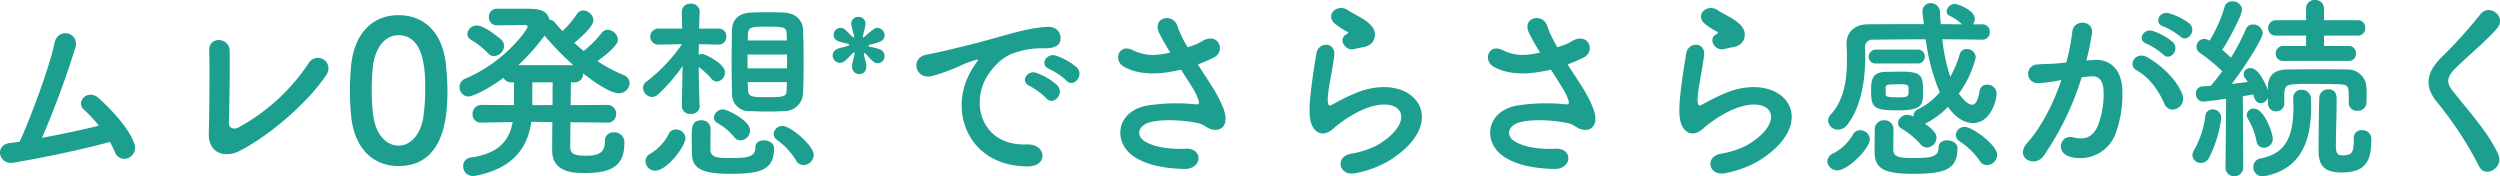 <svg xmlns="http://www.w3.org/2000/svg" width="577.977" height="40.77" viewBox="0 0 577.977 40.77">
  <path id="feature2_ttl-large" d="M-267.615-4.725a23.208,23.208,0,0,1,1.17,2.385,2.288,2.288,0,0,0,3.06,1.35,2.628,2.628,0,0,0,1.44-3.285c-1.44-4.05-6.12-8.64-8.28-10.575-2.52-2.25-5.445.9-3.375,2.7a25.662,25.662,0,0,1,3.42,3.69c-3.51.855-8.46,1.935-13.14,2.79A213.423,213.423,0,0,0-275.58-26.6c.945-3.465-4.095-4.725-4.86-.945-1.125,5.625-5.85,18.09-8.055,22.77-.765.135-1.575.225-2.3.315-3.6.5-2.52,5.085.855,4.545C-282.96-1.08-273.42-3.105-267.615-4.725ZM-217.53-20.3a2.45,2.45,0,1,0-4.14-2.61,45.648,45.648,0,0,1-16.245,14.85c-1.08.585-2.25.135-2.205-1.125.135-3.42.27-13.5.18-16.7-.09-3.015-4.86-3.375-4.725.09.135,3.015.045,13.95-.09,19.08-.135,4.77,3.87,5.67,6.885,4.185C-230.265-6.3-221.13-14.67-217.53-20.3ZM-200.88.855c10.89,0,11.295-12.24,11.295-17.325,0-1.935-.135-3.915-.315-5.895-.72-7.515-4.95-11.655-10.98-11.655-6.12,0-10.4,4.32-11.025,12.15-.135,1.845-.225,3.6-.225,5.31,0,1.89.09,3.78.27,5.715C-211.14-3.285-206.865.855-200.88.855Zm0-4.725c-2.925,0-5.355-2.655-5.9-7.245a46.618,46.618,0,0,1-.315-5.625c0-1.62.09-3.285.225-4.95.45-4.815,2.835-7.7,5.985-7.7,6.165,0,6.165,8.91,6.165,12.375a48,48,0,0,1-.4,6.345C-195.75-6.39-198.09-3.87-200.88-3.87Zm48.2-5.31a1.959,1.959,0,0,0,2.115-2.025,2.03,2.03,0,0,0-2.16-2.07l-8.37.045c0-2.025.045-3.915.045-5.265h.72a1.949,1.949,0,0,0,2.115-1.98v-.09c2.835,2.25,6.39,4.59,8.235,4.59a2.455,2.455,0,0,0,2.52-2.34,2.088,2.088,0,0,0-1.44-1.89A33.207,33.207,0,0,1-154.89-23.4c3.24-2.385,4.725-3.96,4.725-4.95a2.511,2.511,0,0,0-2.34-2.3,1.736,1.736,0,0,0-1.44.765,25.65,25.65,0,0,1-4.14,4.14c-.765-.63-1.44-1.215-2.16-1.89.945-.765,4.41-3.69,4.41-5.22a2.433,2.433,0,0,0-2.34-2.25,1.7,1.7,0,0,0-1.485.855,24.155,24.155,0,0,1-3.33,3.915c-.63-.675-1.215-1.35-1.8-2.025a1.628,1.628,0,0,0-1.215-.63c-.585-2.475-2.88-2.52-5.76-2.52h-6.345A1.827,1.827,0,0,0-180-33.57a1.816,1.816,0,0,0,1.89,1.89c2.565,0,4.68-.045,6.345-.09.45,0,.72.135.72.45,0,.495-5.04,8.01-14.4,11.97a2.066,2.066,0,0,0-1.35,1.935,2.152,2.152,0,0,0,2.07,2.2c.99,0,4.59-1.71,8.1-4.32a1.987,1.987,0,0,0,1.89,1.035h.54v5.265l-7.47-.045a2.064,2.064,0,0,0-2.115,2.16,1.878,1.878,0,0,0,2.07,1.935h.045l7.155-.135c-.72,4.1-3.015,7.29-9.81,8.235A1.9,1.9,0,0,0-185.94.9a2.195,2.195,0,0,0,2.34,2.25,5.011,5.011,0,0,0,.765-.09C-173.88,1.215-171-3.87-170.19-9.36l4.86.045c-.045,3.2-.045,5.985-.045,6.57,0,5.175,5.13,5.22,7.56,5.22,6.12,0,9.135-1.62,9.135-6.93a2.292,2.292,0,0,0-2.43-2.475,1.921,1.921,0,0,0-2.07,2.025c0,2.655-1.4,3.375-4.275,3.375-2.205,0-3.645-.18-3.735-1.845,0-.585,0-3.015.045-5.9l8.415.09ZM-178.83-24.57a2.446,2.446,0,0,0,2.34-2.34,2.1,2.1,0,0,0-.585-1.395c-.135-.135-3.87-3.33-5.67-3.33a2.188,2.188,0,0,0-2.25,1.98,1.562,1.562,0,0,0,.9,1.35,18.538,18.538,0,0,1,3.915,3.1A1.738,1.738,0,0,0-178.83-24.57Zm5.625,2.115a48.457,48.457,0,0,0,6.075-6.84,67.006,67.006,0,0,0,6.66,6.84Zm3.285,9.225c0-.36-.045-.675-.045-1.035V-18.5h4.725c-.045,1.35-.045,3.24-.045,5.265Zm62.55-2.7c.09-2.025.135-4.68.135-7.335s-.045-5.355-.135-7.47c-.09-2.025-1.62-3.735-4.32-3.87-1.215-.09-2.61-.09-3.96-.09-1.395,0-2.745,0-3.915.09-3.06.18-4.185,2.025-4.23,3.915-.045,2.205-.09,4.905-.09,7.56s.045,5.22.09,7.245a3.909,3.909,0,0,0,4.185,4.05c1.305.045,2.79.09,4.32.09,1.215,0,2.475-.045,3.6-.09A4.311,4.311,0,0,0-107.37-15.93ZM-104.9-1.71c0-2.205-5.4-6.7-7.155-6.7a2.012,2.012,0,0,0-2.115,1.845,1.781,1.781,0,0,0,.81,1.4A16.011,16.011,0,0,1-108.99-.45,1.912,1.912,0,0,0-107.28.63,2.422,2.422,0,0,0-104.9-1.71Zm-26.37-11.295s-.18-3.42-.225-9.045a18.339,18.339,0,0,1,2.97,2.745,1.634,1.634,0,0,0,1.26.63,2.109,2.109,0,0,0,1.845-2.115c0-2.115-4.77-4.275-5.22-4.275a1.861,1.861,0,0,0-.855.225c0-.81.045-1.665.045-2.475l4.59.09h.045a1.778,1.778,0,0,0,1.71-1.89,1.709,1.709,0,0,0-1.755-1.8H-131.4c.045-2.25.135-3.825.135-3.825v-.09a1.905,1.905,0,0,0-2.07-1.845,1.913,1.913,0,0,0-2.07,1.89v.045l.09,3.825h-5.4a1.858,1.858,0,0,0-1.98,1.845,1.82,1.82,0,0,0,1.935,1.845h.045l5.355-.09a37.7,37.7,0,0,1-8.145,8.6,1.821,1.821,0,0,0-.855,1.53,2.156,2.156,0,0,0,2.07,2.07,2.1,2.1,0,0,0,1.4-.585,39.255,39.255,0,0,0,5.67-6.57l-.18,9.27v.045a1.865,1.865,0,0,0,2.07,1.755,1.865,1.865,0,0,0,2.07-1.755Zm9.45,7.92a2.31,2.31,0,0,0,2.205-2.25c0-2.43-5.445-4.905-6.21-4.905a2.125,2.125,0,0,0-2.16,1.89,1.589,1.589,0,0,0,.855,1.305A13.037,13.037,0,0,1-123.3-5.85,1.873,1.873,0,0,0-121.815-5.085Zm7.74,1.755c0-1.08-1.215-1.755-2.385-1.755-.99,0-1.935.495-1.935,1.665,0,2.16-1.755,2.43-5.76,2.43-3.015,0-4.545-.09-4.635-1.935,0-.5.045-3.915.045-4.905a1.994,1.994,0,0,0-2.16-1.89c-2.16,0-2.205,1.755-2.205,3.645,0,1.44.045,3.24.045,3.6,0,3.33,1.17,5.13,8.82,5.13C-117.045,2.655-114.075,1.755-114.075-3.33Zm-27.5,5.265c2.79,0,7.02-5.67,7.02-7.56a2.17,2.17,0,0,0-2.205-1.98,1.821,1.821,0,0,0-1.755,1.26,11.512,11.512,0,0,1-4.1,4.32,1.945,1.945,0,0,0-1.17,1.755A2.236,2.236,0,0,0-141.57,1.935Zm21.42-30.105c0-.495.045-.945.045-1.395.09-1.755.9-1.8,4.275-1.8,4.1,0,4.59.045,4.68,1.755,0,.45.045.945.045,1.44Zm9.09,6.435h-9.135V-24.93h9.135Zm-.045,3.195c0,.585-.045,1.17-.045,1.71-.045,1.71-.45,1.755-4.95,1.755-3.015,0-3.915-.045-4-1.71,0-.54-.045-1.125-.045-1.755Zm21.015-4.365a1.643,1.643,0,0,0,1.575-1.665A1.628,1.628,0,0,0-89.55-26.1a13.32,13.32,0,0,0-2.475-.63.3.3,0,0,1-.18-.225.3.3,0,0,1,.18-.225,15.139,15.139,0,0,0,2.565-.765,1.592,1.592,0,0,0,.945-1.395A1.772,1.772,0,0,0-90.18-31.1c-.4,0-.855.135-2.925,2.025-.135.09-.225.18-.315.18s-.135-.09-.135-.225c0-.045.045-.09.045-.18.135-.72.54-1.98.585-2.655v-.135a1.574,1.574,0,0,0-1.665-1.53,1.538,1.538,0,0,0-1.62,1.71,17.76,17.76,0,0,0,.63,2.565,1.949,1.949,0,0,0,.045.225c0,.135-.09.225-.135.225-.09,0-.18-.09-.315-.18-.54-.45-1.44-1.485-1.845-1.755a1.865,1.865,0,0,0-.9-.27,1.633,1.633,0,0,0-1.575,1.62,1.527,1.527,0,0,0,.9,1.4,13.806,13.806,0,0,0,2.34.63c.27.09.36.18.36.27,0,.135-.135.225-.315.27-.585.225-1.845.4-2.475.72a1.642,1.642,0,0,0-1.035,1.485A1.73,1.73,0,0,0-98.865-23a1.819,1.819,0,0,0,.99-.315c.72-.5,1.485-1.485,1.98-1.89a.659.659,0,0,1,.36-.225c.09,0,.09.045.09.135a1.55,1.55,0,0,1-.045.4c-.09.63-.495,1.755-.54,2.565v.135a1.661,1.661,0,0,0,1.62,1.8c1.755,0,1.665-1.845,1.665-1.98-.045-.765-.45-1.845-.54-2.475v-.135c0-.135.045-.27.135-.27a.411.411,0,0,1,.225.135c.45.4,1.17,1.35,1.755,1.8A1.9,1.9,0,0,0-90.09-22.905Zm43.605,4c1.62,1.8,4.275-1.17,2.385-3.06a14.93,14.93,0,0,0-4.77-2.7c-2.2-.72-3.96,2.16-1.53,3.1A15.8,15.8,0,0,1-46.485-18.9Zm-4.635,4.1c1.575,1.845,4.365-1.035,2.52-3.015a14.7,14.7,0,0,0-4.725-2.835c-2.205-.81-4.005,1.98-1.62,3.015A17.229,17.229,0,0,1-51.12-14.805ZM-55.44.945c4.77.045,4.455-5.265-.27-5.085-10.08.36-13.095-9.09-9.135-15.705.99-1.665,3.285-4.365,5.805-5.265a19.075,19.075,0,0,1,6.66-1.26c3.15.18,4.14-.72,4.41-1.485.495-1.44-.27-3.645-3.06-3.465-3.96.27-7.605,1.35-12.24,2.655-4.59,1.3-8.55,2.205-10.755,2.745-1.44.36-4.05.855-5,1.08-3.6.765-2.385,5.94,1.575,4.86a42.69,42.69,0,0,0,4.05-1.35c3.06-1.17,2.3-1.17,5.67-2.25.855-.27,1.08-.315.36.63a15.549,15.549,0,0,0-1.44,2.34C-73.71-11.565-69.03.9-55.44.945Zm39.33-23.58a34.632,34.632,0,0,0,3.735-1.62c2.745-1.4,1.17-5.76-2.475-3.915a15.092,15.092,0,0,1-1.665.9c-.675.225-1.305.45-1.935.675a25.9,25.9,0,0,1-2.34-4.815c-.9-3.24-5.94-2.205-4.275,1.44a45.432,45.432,0,0,0,2.61,4.59c-3.375.765-5.85.855-8.73-.585-3.24-1.575-4.635,2.52-1.845,3.96,3.1,1.62,7.02,1.89,12.195.765a7.312,7.312,0,0,0,.855-.18c1.08,1.71,2.16,3.33,2.97,4.725a11.182,11.182,0,0,1,1.125,2.52c.18.585,0,.81-.675.765a43.616,43.616,0,0,0-11.43.315c-7.2,1.44-7.83,8.73-2.565,11.97C-27.4.81-23.445,1.4-19.3,1.53c4.275.135,4.545-4.86.4-4.68-3.6.18-7.065-.315-9.315-1.62-2.385-1.395-1.62-3.69.9-4.455s7.56-.63,11.115.135a5.034,5.034,0,0,1,1.845.765c2.34,1.62,4.995.855,4.635-2.34-.225-2.16-2.52-6.03-3.33-7.245C-13.995-19.4-15.075-21.015-16.11-22.635ZM22.005-26.6c2.25-.36,2.925-1.845,2.835-3.15-.09-1.35-1.26-2.43-2.565-3.285s-2.835-1.53-3.645-2.115c-2.25-1.62-5.22.765-3.285,2.88A15.751,15.751,0,0,0,18.54-30.15c.315.225-.135.45-.36.585-1.89,1.035-.27,3.915,1.89,3.375C20.79-26.37,21.42-26.505,22.005-26.6ZM27.945-.27c15.21-9.315,5.625-21.465-7.965-15.57-2.115.9-4.23,2.07-5.13,2.565-.405.225-.63.225-.765-.135-.315-.81-.09-2.475.27-4.68.36-2.16.855-4.68,1.08-6.57.405-3.24-3.69-3.33-4.14-.45-.36,2.3-.945,5.76-1.3,9.045s-.45,6.075.36,7.65,2.61,2.835,5.265.27a28.415,28.415,0,0,1,6.03-3.87c4.77-2.16,8.055-1.485,9,.315S30.24-6.8,25.29-3.915A21.1,21.1,0,0,1,19.26-1.98c-3.825.765-2.655,5.22.99,4.5A24.363,24.363,0,0,0,27.945-.27ZM69.39-22.635a34.632,34.632,0,0,0,3.735-1.62c2.745-1.4,1.17-5.76-2.475-3.915a15.093,15.093,0,0,1-1.665.9c-.675.225-1.305.45-1.935.675a25.905,25.905,0,0,1-2.34-4.815c-.9-3.24-5.94-2.205-4.275,1.44a45.432,45.432,0,0,0,2.61,4.59c-3.375.765-5.85.855-8.73-.585-3.24-1.575-4.635,2.52-1.845,3.96,3.1,1.62,7.02,1.89,12.2.765a7.312,7.312,0,0,0,.855-.18c1.08,1.71,2.16,3.33,2.97,4.725a11.182,11.182,0,0,1,1.125,2.52c.18.585,0,.81-.675.765a43.616,43.616,0,0,0-11.43.315c-7.2,1.44-7.83,8.73-2.565,11.97C58.1.81,62.055,1.4,66.2,1.53c4.275.135,4.545-4.86.4-4.68-3.6.18-7.065-.315-9.315-1.62-2.385-1.395-1.62-3.69.9-4.455s7.56-.63,11.115.135a5.034,5.034,0,0,1,1.845.765c2.34,1.62,5,.855,4.635-2.34-.225-2.16-2.52-6.03-3.33-7.245C71.505-19.4,70.425-21.015,69.39-22.635Zm38.115-3.96c2.25-.36,2.925-1.845,2.835-3.15-.09-1.35-1.26-2.43-2.565-3.285s-2.835-1.53-3.645-2.115c-2.25-1.62-5.22.765-3.285,2.88a15.75,15.75,0,0,0,3.2,2.115c.315.225-.135.45-.36.585-1.89,1.035-.27,3.915,1.89,3.375C106.29-26.37,106.92-26.505,107.505-26.6ZM113.445-.27c15.21-9.315,5.625-21.465-7.965-15.57-2.115.9-4.23,2.07-5.13,2.565-.4.225-.63.225-.765-.135-.315-.81-.09-2.475.27-4.68.36-2.16.855-4.68,1.08-6.57.4-3.24-3.69-3.33-4.14-.45-.36,2.3-.945,5.76-1.305,9.045s-.45,6.075.36,7.65,2.61,2.835,5.265.27a28.416,28.416,0,0,1,6.03-3.87c4.77-2.16,8.055-1.485,9,.315s-.4,4.905-5.355,7.785a21.1,21.1,0,0,1-6.03,1.935c-3.825.765-2.655,5.22.99,4.5A24.363,24.363,0,0,0,113.445-.27ZM150.39-22.86a1.545,1.545,0,0,0,1.575-1.62,1.534,1.534,0,0,0-1.575-1.575h-9.765a1.62,1.62,0,0,0-1.62,1.665,1.512,1.512,0,0,0,1.62,1.53Zm14.85-5.49A1.709,1.709,0,0,0,167-30.15a1.674,1.674,0,0,0-1.755-1.755h-2.16a2.15,2.15,0,0,0,.45-1.26c0-2.025-3.96-3.465-4.68-3.465a1.938,1.938,0,0,0-1.845,1.755,1.069,1.069,0,0,0,.675.99,10.326,10.326,0,0,1,2.88,1.98c-1.62,0-3.285-.045-4.9-.045-.09-.9-.135-1.8-.18-2.7a2.151,2.151,0,0,0-2.16-2.16,1.854,1.854,0,0,0-1.89,1.935v.36c.09.855.225,1.71.315,2.565-4.59,0-9.045,0-13.1.045-3.06.045-4.77,2.025-4.77,4.32v.18c.045,1.035.09,2.34.09,3.78,0,3.96-.5,9.09-3.735,12.555a2.141,2.141,0,0,0-.63,1.44,2.281,2.281,0,0,0,2.34,2.07,2.642,2.642,0,0,0,2.07-1.08c3.69-4.725,4.185-11.745,4.185-15.93,0-.765-.045-1.4-.045-1.935a1.674,1.674,0,0,1,1.89-1.845c3.78-.045,7.875-.09,12.15-.09a45.3,45.3,0,0,0,3.24,12.24,15.959,15.959,0,0,1-5.085,3.96,1.609,1.609,0,0,0-.99,1.53v.135a3.133,3.133,0,0,0-1.44-.4,2.125,2.125,0,0,0-2.16,1.89,1.589,1.589,0,0,0,.855,1.3,17.485,17.485,0,0,1,4.365,3.6,1.873,1.873,0,0,0,1.485.765,2.31,2.31,0,0,0,2.205-2.25c0-.63-.27-1.62-2.655-3.24.045,0,.09-.045.135-.09a19.289,19.289,0,0,0,5.175-3.825c2.385,3.42,4.77,3.735,5.8,3.735,3.96,0,5.445-5.04,5.445-6.8a2.12,2.12,0,0,0-2.205-2.07,1.7,1.7,0,0,0-1.755,1.575c-.36,2.2-.945,3.06-1.71,3.06-.99,0-2.205-1.35-3.06-2.565a24.186,24.186,0,0,0,3.915-8.37,2.035,2.035,0,0,0-2.07-1.935,1.65,1.65,0,0,0-1.665,1.26,25.3,25.3,0,0,1-2.16,5.175,42.106,42.106,0,0,1-1.845-8.685c3.06,0,6.12.045,9.18.09ZM166.365.63a2.413,2.413,0,0,0,2.34-2.34c0-2.34-5.805-6.48-7.425-6.48a2.058,2.058,0,0,0-2.16,1.845,1.809,1.809,0,0,0,.9,1.485,16.7,16.7,0,0,1,4.635,4.5A1.949,1.949,0,0,0,166.365.63ZM151.56-16.245c0-3.69-.135-4.725-5.13-4.725-1.08,0-2.205.045-3.24.045-3.24,0-3.645,1.575-3.645,4.32,0,3.96.63,4.59,6.165,4.59S151.56-13.14,151.56-16.245ZM159.525-3.33c0-1.08-1.215-1.755-2.385-1.755-1.035,0-1.98.495-1.98,1.665,0,2.07-1.53,2.43-5.8,2.43-3.645,0-4.59-.36-4.68-1.935,0-.5.045-3.6.045-4.86a2.029,2.029,0,0,0-2.16-1.935,2.054,2.054,0,0,0-2.16,1.98c0,.36-.045.81-.045,5.265,0,3.78,1.89,5.13,8.865,5.13C156.735,2.655,159.525,1.62,159.525-3.33ZM139.275-5.4a2.252,2.252,0,0,0-2.25-2.025,1.832,1.832,0,0,0-1.755,1.17A11.553,11.553,0,0,1,131-2.16,2.213,2.213,0,0,0,129.42-.225a2.3,2.3,0,0,0,2.385,2.07C134.19,1.845,139.275-3.2,139.275-5.4Zm3.645-11.97c.045-.585.54-.675,2.61-.675,2.655,0,2.7,0,2.7,1.485,0,1.4-.225,1.53-2.34,1.53-2.7,0-2.97-.18-2.97-.765Zm68.085-11.745c1.62,1.62,4.005-1.305,2.115-3.015a14.949,14.949,0,0,0-4.725-2.34c-2.16-.585-3.6,2.295-1.26,3.06A15.71,15.71,0,0,1,211.005-29.115ZM207.09-24.93c1.575,1.665,4-1.17,2.16-2.925a14.419,14.419,0,0,0-4.59-2.52c-2.115-.675-3.735,2.115-1.395,2.97A15.5,15.5,0,0,1,207.09-24.93ZM211.5-15.7c-1.215-3.24-4.41-6.435-8.01-8.55-2.79-1.62-4.77,1.755-2.565,2.97,3.33,1.845,5.355,5.265,6.435,7.74C208.575-10.755,212.625-12.735,211.5-15.7Zm-22.185-7.83a59.292,59.292,0,0,0,1.305-6.345c.36-3.015-4.23-3.285-4.545-.36a48.043,48.043,0,0,1-1.4,7.155l-2.25.225c-1.62.135-3.015.09-4.41.225a2.162,2.162,0,1,0,.135,4.32,30.529,30.529,0,0,0,4.86-.63l.54-.09c-2.07,6.03-4.86,11.16-7.965,14.625-2.925,3.285,1.755,5.9,3.915,2.835a66.307,66.307,0,0,0,8.73-18.09c.72-.09,1.4-.18,2.07-.225,2.07-.18,3.015,1.125,3.015,3.87a20.086,20.086,0,0,1-1.44,7.785c-1.26,2.655-3.15,3.06-5.715,2.43-2.745-.675-4.185,3.465-.63,4.5a8.723,8.723,0,0,0,10.575-5.4,26.8,26.8,0,0,0,1.53-10.035c-.18-5.04-3.06-7.245-6.84-6.93Zm60.615.09a1.638,1.638,0,0,0,1.71-1.755,1.626,1.626,0,0,0-1.71-1.71h-5.67V-29.3h7.785a1.709,1.709,0,0,0,1.755-1.8,1.7,1.7,0,0,0-1.755-1.755H244.26v-2.7a1.971,1.971,0,0,0-2.115-1.98,1.92,1.92,0,0,0-2.025,1.98v2.7h-6.93a1.794,1.794,0,0,0-1.845,1.845,1.69,1.69,0,0,0,1.845,1.71h6.93v2.385H234.9a1.747,1.747,0,0,0-1.8,1.8,1.644,1.644,0,0,0,1.8,1.665ZM251.145-5.58v.45c0,3.06-.585,3.51-2.565,3.51-1.08,0-1.575-.315-1.575-2.16,0-2.25.18-8.235.18-10.665,0-.72,0-2.43-1.89-2.43a2.018,2.018,0,0,0-2.115,1.755c-.09,1.4-.18,10.485-.18,12.285,0,3.105.855,5.175,5.31,5.175,5.625,0,6.885-2.655,6.885-7.605a2.011,2.011,0,0,0-2.205-2.16,1.708,1.708,0,0,0-1.845,1.8Zm-1.17-8.1a1.81,1.81,0,0,0,1.98,1.755,1.935,1.935,0,0,0,2.115-1.8c.045-.54.045-1.125.045-1.755,0-.585,0-1.215-.045-1.8a4.287,4.287,0,0,0-4.365-4.185c-1.935-.045-3.96-.045-5.985-.045-2.79,0-5.58,0-8.1.045-2.97.045-4.275,1.575-4.32,3.87v.945c-.315-.945-2.025-5.13-4-5.13a1.484,1.484,0,0,0-1.62,1.35,1.583,1.583,0,0,0,.36.99c.18.27.4.54.585.855-1.035.135-2.34.315-3.69.45,3.285-4.32,7.155-10.485,7.155-11.745a2.15,2.15,0,0,0-2.25-1.98,1.7,1.7,0,0,0-1.665,1.125,49.106,49.106,0,0,1-3.42,6.525c-.585-.54-1.3-1.215-2.025-1.8,1.08-1.575,4.59-7.875,4.59-9.36a2.14,2.14,0,0,0-2.25-1.845,1.738,1.738,0,0,0-1.8,1.305,32.832,32.832,0,0,1-3.465,7.785,2.722,2.722,0,0,0-1.215-.405,1.8,1.8,0,0,0-1.8,1.8,1.863,1.863,0,0,0,.855,1.485,39.713,39.713,0,0,1,5.085,4.185c-.9,1.26-1.845,2.43-2.655,3.375-.765.045-1.44.09-1.98.135a1.557,1.557,0,0,0-1.44,1.665,1.729,1.729,0,0,0,1.665,1.845c.4,0,3.15-.36,5.31-.675l-.135,15.8v.045a1.946,1.946,0,0,0,2.025,2.07,2.018,2.018,0,0,0,2.07-2.115L225.5-15.3q1.417-.2,2.43-.4c.36,1.755,1.17,2.025,1.665,2.025A1.914,1.914,0,0,0,231.3-14.9v1.26a1.8,1.8,0,0,0,1.89,1.845,1.8,1.8,0,0,0,1.89-1.8v-2.295c.135-2.2.5-2.25,6.255-2.25,2.25,0,4.68.045,6.39.09,2.25.045,2.25.63,2.25,2.925v1.4ZM230.76,3.15c8.73-1.8,10.53-8.91,10.53-16.11,0-.585-.045-1.125-.045-1.71a2.114,2.114,0,0,0-2.16-2.115,1.851,1.851,0,0,0-1.935,1.98v.09c0,.585.045,1.125.045,1.665,0,6.66-1.44,10.98-7.6,12.15a1.96,1.96,0,0,0-1.665,1.98,2.1,2.1,0,0,0,2.16,2.16A3.474,3.474,0,0,0,230.76,3.15Zm-.4-6.525a2.091,2.091,0,0,0,2.07-2.07c0-1.035-1.845-6.975-4.41-6.975a1.523,1.523,0,0,0-1.62,1.44,1.935,1.935,0,0,0,.315.99,15.1,15.1,0,0,1,1.935,5.085A1.683,1.683,0,0,0,230.355-3.375Zm-12.78,2.52a28.184,28.184,0,0,0,2.925-9.36,1.949,1.949,0,0,0-1.98-2.025,1.668,1.668,0,0,0-1.71,1.575A21.138,21.138,0,0,1,214.2-2.79a2.075,2.075,0,0,0-.36,1.17A1.9,1.9,0,0,0,215.82.135,2.12,2.12,0,0,0,217.575-.855Zm66.96-.99c-2.2-4.815-6.03-9.045-10.53-14.67-1.485-1.845-1.395-3.195.54-5.13,2.79-2.79,7.56-6.7,9.81-9.45,2.115-2.61-1.935-5.805-4.005-3.06a110.555,110.555,0,0,1-9.225,10.17c-3.51,3.645-3.51,6.84-.54,10.305A82.989,82.989,0,0,1,280.125.945C281.565,3.825,285.93,1.17,284.535-1.845Z" transform="translate(293.028 37.53)" fill="#1c9f8f"/>
</svg>

